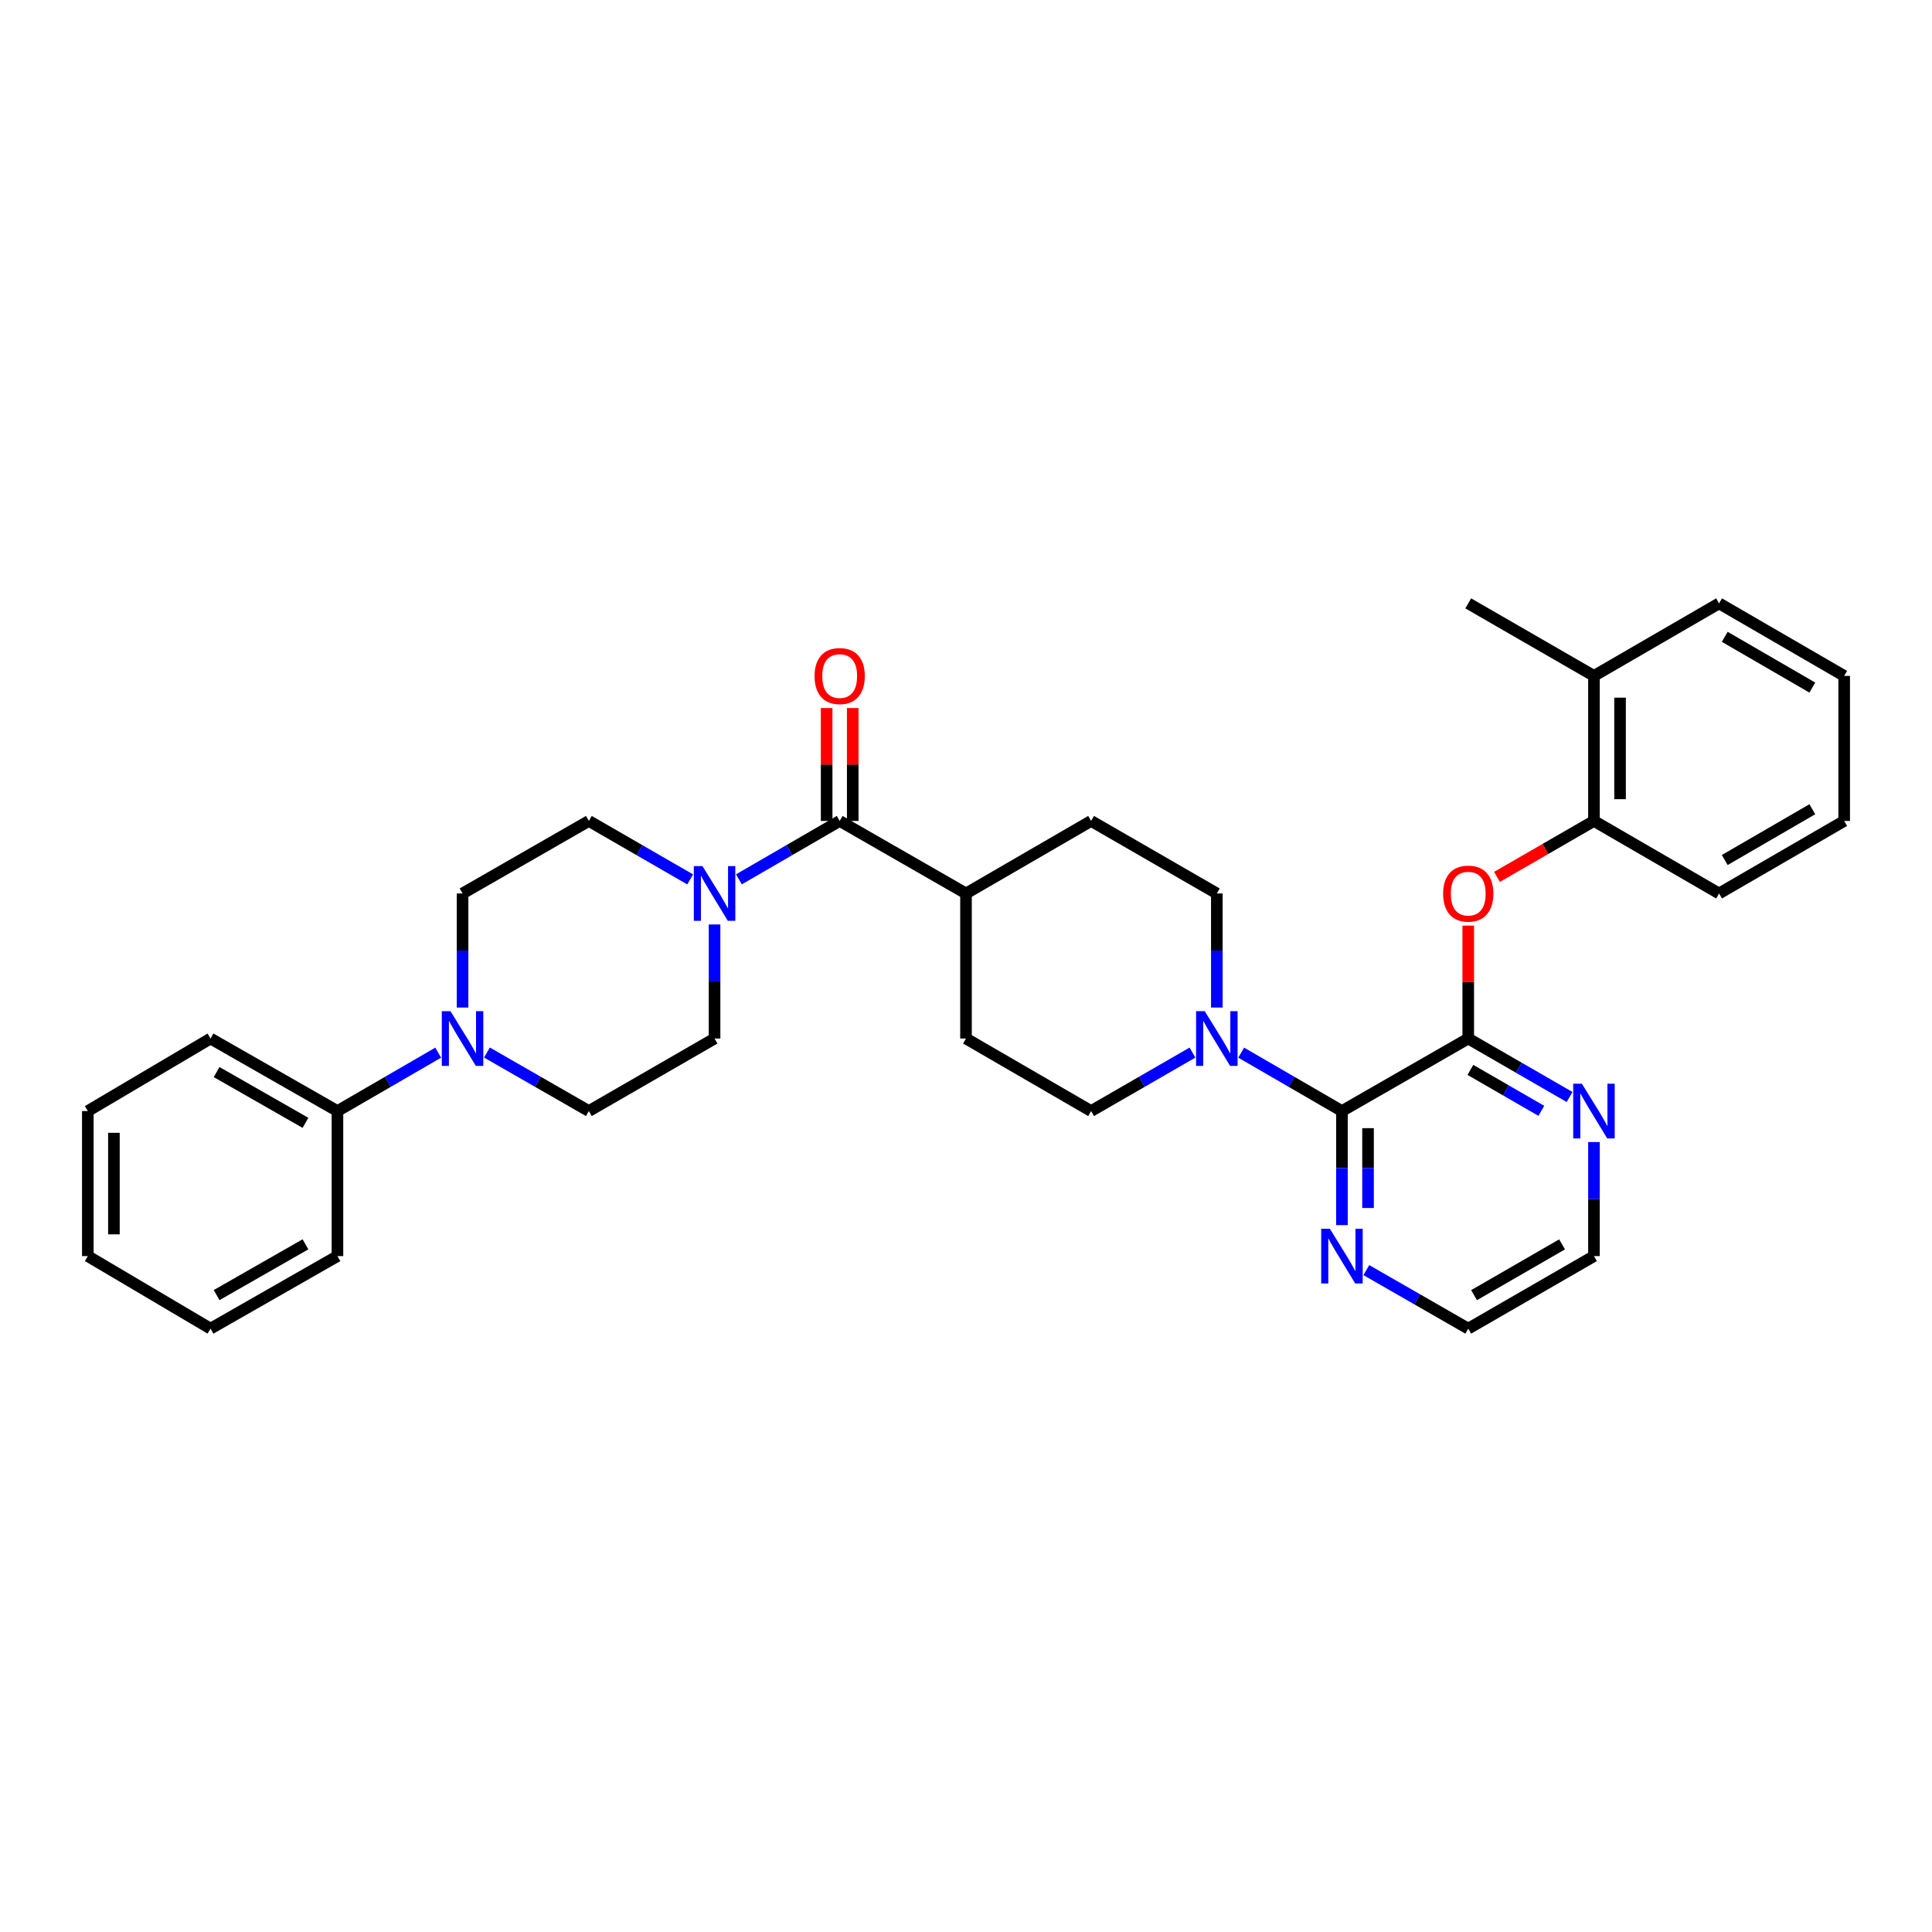 <?xml version='1.0' encoding='iso-8859-1'?>
<svg version='1.1' baseProfile='full'
              xmlns='http://www.w3.org/2000/svg'
                      xmlns:rdkit='http://www.rdkit.org/xml'
                      xmlns:xlink='http://www.w3.org/1999/xlink'
                  xml:space='preserve'
width='1000px' height='1000px' viewBox='0 0 1000 1000'>
<!-- END OF HEADER -->
<rect style='opacity:1.0;fill:#FFFFFF;stroke:none' width='1000' height='1000' x='0' y='0'> </rect>
<path class='bond-0' d='M 759.959,537.541 L 694.587,575.082' style='fill:none;fill-rule:evenodd;stroke:#000000;stroke-width:6px;stroke-linecap:butt;stroke-linejoin:miter;stroke-opacity:1' />
<path class='bond-5' d='M 759.959,537.541 L 759.959,508.319' style='fill:none;fill-rule:evenodd;stroke:#000000;stroke-width:6px;stroke-linecap:butt;stroke-linejoin:miter;stroke-opacity:1' />
<path class='bond-5' d='M 759.959,508.319 L 759.959,479.096' style='fill:none;fill-rule:evenodd;stroke:#FF0000;stroke-width:6px;stroke-linecap:butt;stroke-linejoin:miter;stroke-opacity:1' />
<path class='bond-6' d='M 759.959,537.541 L 786.186,552.672' style='fill:none;fill-rule:evenodd;stroke:#000000;stroke-width:6px;stroke-linecap:butt;stroke-linejoin:miter;stroke-opacity:1' />
<path class='bond-6' d='M 786.186,552.672 L 812.413,567.803' style='fill:none;fill-rule:evenodd;stroke:#0000FF;stroke-width:6px;stroke-linecap:butt;stroke-linejoin:miter;stroke-opacity:1' />
<path class='bond-6' d='M 761.078,553.78 L 779.436,564.371' style='fill:none;fill-rule:evenodd;stroke:#000000;stroke-width:6px;stroke-linecap:butt;stroke-linejoin:miter;stroke-opacity:1' />
<path class='bond-6' d='M 779.436,564.371 L 797.795,574.963' style='fill:none;fill-rule:evenodd;stroke:#0000FF;stroke-width:6px;stroke-linecap:butt;stroke-linejoin:miter;stroke-opacity:1' />
<path class='bond-3' d='M 694.587,575.082 L 668.514,559.967' style='fill:none;fill-rule:evenodd;stroke:#000000;stroke-width:6px;stroke-linecap:butt;stroke-linejoin:miter;stroke-opacity:1' />
<path class='bond-3' d='M 668.514,559.967 L 642.441,544.852' style='fill:none;fill-rule:evenodd;stroke:#0000FF;stroke-width:6px;stroke-linecap:butt;stroke-linejoin:miter;stroke-opacity:1' />
<path class='bond-8' d='M 694.587,575.082 L 694.587,604.601' style='fill:none;fill-rule:evenodd;stroke:#000000;stroke-width:6px;stroke-linecap:butt;stroke-linejoin:miter;stroke-opacity:1' />
<path class='bond-8' d='M 694.587,604.601 L 694.587,634.12' style='fill:none;fill-rule:evenodd;stroke:#0000FF;stroke-width:6px;stroke-linecap:butt;stroke-linejoin:miter;stroke-opacity:1' />
<path class='bond-8' d='M 708.093,583.938 L 708.093,604.601' style='fill:none;fill-rule:evenodd;stroke:#000000;stroke-width:6px;stroke-linecap:butt;stroke-linejoin:miter;stroke-opacity:1' />
<path class='bond-8' d='M 708.093,604.601 L 708.093,625.264' style='fill:none;fill-rule:evenodd;stroke:#0000FF;stroke-width:6px;stroke-linecap:butt;stroke-linejoin:miter;stroke-opacity:1' />
<path class='bond-1' d='M 434.62,424.918 L 500,462.459' style='fill:none;fill-rule:evenodd;stroke:#000000;stroke-width:6px;stroke-linecap:butt;stroke-linejoin:miter;stroke-opacity:1' />
<path class='bond-2' d='M 434.62,424.918 L 408.543,440.033' style='fill:none;fill-rule:evenodd;stroke:#000000;stroke-width:6px;stroke-linecap:butt;stroke-linejoin:miter;stroke-opacity:1' />
<path class='bond-2' d='M 408.543,440.033 L 382.467,455.149' style='fill:none;fill-rule:evenodd;stroke:#0000FF;stroke-width:6px;stroke-linecap:butt;stroke-linejoin:miter;stroke-opacity:1' />
<path class='bond-16' d='M 441.373,424.918 L 441.373,395.699' style='fill:none;fill-rule:evenodd;stroke:#000000;stroke-width:6px;stroke-linecap:butt;stroke-linejoin:miter;stroke-opacity:1' />
<path class='bond-16' d='M 441.373,395.699 L 441.373,366.48' style='fill:none;fill-rule:evenodd;stroke:#FF0000;stroke-width:6px;stroke-linecap:butt;stroke-linejoin:miter;stroke-opacity:1' />
<path class='bond-16' d='M 427.867,424.918 L 427.867,395.699' style='fill:none;fill-rule:evenodd;stroke:#000000;stroke-width:6px;stroke-linecap:butt;stroke-linejoin:miter;stroke-opacity:1' />
<path class='bond-16' d='M 427.867,395.699 L 427.867,366.48' style='fill:none;fill-rule:evenodd;stroke:#FF0000;stroke-width:6px;stroke-linecap:butt;stroke-linejoin:miter;stroke-opacity:1' />
<path class='bond-10' d='M 357.237,455.179 L 331.014,440.048' style='fill:none;fill-rule:evenodd;stroke:#0000FF;stroke-width:6px;stroke-linecap:butt;stroke-linejoin:miter;stroke-opacity:1' />
<path class='bond-10' d='M 331.014,440.048 L 304.791,424.918' style='fill:none;fill-rule:evenodd;stroke:#000000;stroke-width:6px;stroke-linecap:butt;stroke-linejoin:miter;stroke-opacity:1' />
<path class='bond-11' d='M 369.855,478.496 L 369.855,508.019' style='fill:none;fill-rule:evenodd;stroke:#0000FF;stroke-width:6px;stroke-linecap:butt;stroke-linejoin:miter;stroke-opacity:1' />
<path class='bond-11' d='M 369.855,508.019 L 369.855,537.541' style='fill:none;fill-rule:evenodd;stroke:#000000;stroke-width:6px;stroke-linecap:butt;stroke-linejoin:miter;stroke-opacity:1' />
<path class='bond-14' d='M 617.211,544.821 L 590.984,559.951' style='fill:none;fill-rule:evenodd;stroke:#0000FF;stroke-width:6px;stroke-linecap:butt;stroke-linejoin:miter;stroke-opacity:1' />
<path class='bond-14' d='M 590.984,559.951 L 564.757,575.082' style='fill:none;fill-rule:evenodd;stroke:#000000;stroke-width:6px;stroke-linecap:butt;stroke-linejoin:miter;stroke-opacity:1' />
<path class='bond-15' d='M 629.829,521.504 L 629.829,491.981' style='fill:none;fill-rule:evenodd;stroke:#0000FF;stroke-width:6px;stroke-linecap:butt;stroke-linejoin:miter;stroke-opacity:1' />
<path class='bond-15' d='M 629.829,491.981 L 629.829,462.459' style='fill:none;fill-rule:evenodd;stroke:#000000;stroke-width:6px;stroke-linecap:butt;stroke-linejoin:miter;stroke-opacity:1' />
<path class='bond-4' d='M 252.043,544.791 L 278.417,559.937' style='fill:none;fill-rule:evenodd;stroke:#0000FF;stroke-width:6px;stroke-linecap:butt;stroke-linejoin:miter;stroke-opacity:1' />
<path class='bond-4' d='M 278.417,559.937 L 304.791,575.082' style='fill:none;fill-rule:evenodd;stroke:#000000;stroke-width:6px;stroke-linecap:butt;stroke-linejoin:miter;stroke-opacity:1' />
<path class='bond-17' d='M 226.807,544.852 L 200.734,559.967' style='fill:none;fill-rule:evenodd;stroke:#0000FF;stroke-width:6px;stroke-linecap:butt;stroke-linejoin:miter;stroke-opacity:1' />
<path class='bond-17' d='M 200.734,559.967 L 174.661,575.082' style='fill:none;fill-rule:evenodd;stroke:#000000;stroke-width:6px;stroke-linecap:butt;stroke-linejoin:miter;stroke-opacity:1' />
<path class='bond-36' d='M 239.418,521.504 L 239.418,491.981' style='fill:none;fill-rule:evenodd;stroke:#0000FF;stroke-width:6px;stroke-linecap:butt;stroke-linejoin:miter;stroke-opacity:1' />
<path class='bond-36' d='M 239.418,491.981 L 239.418,462.459' style='fill:none;fill-rule:evenodd;stroke:#000000;stroke-width:6px;stroke-linecap:butt;stroke-linejoin:miter;stroke-opacity:1' />
<path class='bond-7' d='M 774.837,453.875 L 799.934,439.397' style='fill:none;fill-rule:evenodd;stroke:#FF0000;stroke-width:6px;stroke-linecap:butt;stroke-linejoin:miter;stroke-opacity:1' />
<path class='bond-7' d='M 799.934,439.397 L 825.031,424.918' style='fill:none;fill-rule:evenodd;stroke:#000000;stroke-width:6px;stroke-linecap:butt;stroke-linejoin:miter;stroke-opacity:1' />
<path class='bond-21' d='M 825.031,591.119 L 825.031,620.638' style='fill:none;fill-rule:evenodd;stroke:#0000FF;stroke-width:6px;stroke-linecap:butt;stroke-linejoin:miter;stroke-opacity:1' />
<path class='bond-21' d='M 825.031,620.638 L 825.031,650.157' style='fill:none;fill-rule:evenodd;stroke:#000000;stroke-width:6px;stroke-linecap:butt;stroke-linejoin:miter;stroke-opacity:1' />
<path class='bond-18' d='M 825.031,424.918 L 825.031,349.843' style='fill:none;fill-rule:evenodd;stroke:#000000;stroke-width:6px;stroke-linecap:butt;stroke-linejoin:miter;stroke-opacity:1' />
<path class='bond-18' d='M 838.538,413.657 L 838.538,361.104' style='fill:none;fill-rule:evenodd;stroke:#000000;stroke-width:6px;stroke-linecap:butt;stroke-linejoin:miter;stroke-opacity:1' />
<path class='bond-23' d='M 825.031,424.918 L 889.788,462.459' style='fill:none;fill-rule:evenodd;stroke:#000000;stroke-width:6px;stroke-linecap:butt;stroke-linejoin:miter;stroke-opacity:1' />
<path class='bond-33' d='M 707.211,657.407 L 733.585,672.552' style='fill:none;fill-rule:evenodd;stroke:#0000FF;stroke-width:6px;stroke-linecap:butt;stroke-linejoin:miter;stroke-opacity:1' />
<path class='bond-33' d='M 733.585,672.552 L 759.959,687.698' style='fill:none;fill-rule:evenodd;stroke:#000000;stroke-width:6px;stroke-linecap:butt;stroke-linejoin:miter;stroke-opacity:1' />
<path class='bond-9' d='M 500,462.459 L 564.757,424.918' style='fill:none;fill-rule:evenodd;stroke:#000000;stroke-width:6px;stroke-linecap:butt;stroke-linejoin:miter;stroke-opacity:1' />
<path class='bond-34' d='M 500,462.459 L 500,537.541' style='fill:none;fill-rule:evenodd;stroke:#000000;stroke-width:6px;stroke-linecap:butt;stroke-linejoin:miter;stroke-opacity:1' />
<path class='bond-12' d='M 304.791,424.918 L 239.418,462.459' style='fill:none;fill-rule:evenodd;stroke:#000000;stroke-width:6px;stroke-linecap:butt;stroke-linejoin:miter;stroke-opacity:1' />
<path class='bond-13' d='M 369.855,537.541 L 304.791,575.082' style='fill:none;fill-rule:evenodd;stroke:#000000;stroke-width:6px;stroke-linecap:butt;stroke-linejoin:miter;stroke-opacity:1' />
<path class='bond-20' d='M 564.757,575.082 L 500,537.541' style='fill:none;fill-rule:evenodd;stroke:#000000;stroke-width:6px;stroke-linecap:butt;stroke-linejoin:miter;stroke-opacity:1' />
<path class='bond-19' d='M 629.829,462.459 L 564.757,424.918' style='fill:none;fill-rule:evenodd;stroke:#000000;stroke-width:6px;stroke-linecap:butt;stroke-linejoin:miter;stroke-opacity:1' />
<path class='bond-24' d='M 174.661,575.082 L 108.966,537.541' style='fill:none;fill-rule:evenodd;stroke:#000000;stroke-width:6px;stroke-linecap:butt;stroke-linejoin:miter;stroke-opacity:1' />
<path class='bond-24' d='M 158.106,581.178 L 112.119,554.899' style='fill:none;fill-rule:evenodd;stroke:#000000;stroke-width:6px;stroke-linecap:butt;stroke-linejoin:miter;stroke-opacity:1' />
<path class='bond-25' d='M 174.661,575.082 L 174.661,650.157' style='fill:none;fill-rule:evenodd;stroke:#000000;stroke-width:6px;stroke-linecap:butt;stroke-linejoin:miter;stroke-opacity:1' />
<path class='bond-26' d='M 825.031,349.843 L 759.959,312.302' style='fill:none;fill-rule:evenodd;stroke:#000000;stroke-width:6px;stroke-linecap:butt;stroke-linejoin:miter;stroke-opacity:1' />
<path class='bond-27' d='M 825.031,349.843 L 889.788,312.302' style='fill:none;fill-rule:evenodd;stroke:#000000;stroke-width:6px;stroke-linecap:butt;stroke-linejoin:miter;stroke-opacity:1' />
<path class='bond-22' d='M 825.031,650.157 L 759.959,687.698' style='fill:none;fill-rule:evenodd;stroke:#000000;stroke-width:6px;stroke-linecap:butt;stroke-linejoin:miter;stroke-opacity:1' />
<path class='bond-22' d='M 808.521,644.089 L 762.97,670.368' style='fill:none;fill-rule:evenodd;stroke:#000000;stroke-width:6px;stroke-linecap:butt;stroke-linejoin:miter;stroke-opacity:1' />
<path class='bond-28' d='M 889.788,462.459 L 954.545,424.918' style='fill:none;fill-rule:evenodd;stroke:#000000;stroke-width:6px;stroke-linecap:butt;stroke-linejoin:miter;stroke-opacity:1' />
<path class='bond-28' d='M 892.728,445.143 L 938.058,418.864' style='fill:none;fill-rule:evenodd;stroke:#000000;stroke-width:6px;stroke-linecap:butt;stroke-linejoin:miter;stroke-opacity:1' />
<path class='bond-30' d='M 108.966,537.541 L 45.455,575.082' style='fill:none;fill-rule:evenodd;stroke:#000000;stroke-width:6px;stroke-linecap:butt;stroke-linejoin:miter;stroke-opacity:1' />
<path class='bond-31' d='M 174.661,650.157 L 108.966,687.698' style='fill:none;fill-rule:evenodd;stroke:#000000;stroke-width:6px;stroke-linecap:butt;stroke-linejoin:miter;stroke-opacity:1' />
<path class='bond-31' d='M 158.106,644.061 L 112.119,670.34' style='fill:none;fill-rule:evenodd;stroke:#000000;stroke-width:6px;stroke-linecap:butt;stroke-linejoin:miter;stroke-opacity:1' />
<path class='bond-35' d='M 889.788,312.302 L 954.545,349.843' style='fill:none;fill-rule:evenodd;stroke:#000000;stroke-width:6px;stroke-linecap:butt;stroke-linejoin:miter;stroke-opacity:1' />
<path class='bond-35' d='M 892.728,329.618 L 938.058,355.897' style='fill:none;fill-rule:evenodd;stroke:#000000;stroke-width:6px;stroke-linecap:butt;stroke-linejoin:miter;stroke-opacity:1' />
<path class='bond-29' d='M 954.545,424.918 L 954.545,349.843' style='fill:none;fill-rule:evenodd;stroke:#000000;stroke-width:6px;stroke-linecap:butt;stroke-linejoin:miter;stroke-opacity:1' />
<path class='bond-37' d='M 45.455,575.082 L 45.455,650.157' style='fill:none;fill-rule:evenodd;stroke:#000000;stroke-width:6px;stroke-linecap:butt;stroke-linejoin:miter;stroke-opacity:1' />
<path class='bond-37' d='M 58.961,586.343 L 58.961,638.896' style='fill:none;fill-rule:evenodd;stroke:#000000;stroke-width:6px;stroke-linecap:butt;stroke-linejoin:miter;stroke-opacity:1' />
<path class='bond-32' d='M 108.966,687.698 L 45.455,650.157' style='fill:none;fill-rule:evenodd;stroke:#000000;stroke-width:6px;stroke-linecap:butt;stroke-linejoin:miter;stroke-opacity:1' />
<path  class='atom-3' d='M 363.595 448.299
L 372.875 463.299
Q 373.795 464.779, 375.275 467.459
Q 376.755 470.139, 376.835 470.299
L 376.835 448.299
L 380.595 448.299
L 380.595 476.619
L 376.715 476.619
L 366.755 460.219
Q 365.595 458.299, 364.355 456.099
Q 363.155 453.899, 362.795 453.219
L 362.795 476.619
L 359.115 476.619
L 359.115 448.299
L 363.595 448.299
' fill='#0000FF'/>
<path  class='atom-4' d='M 623.569 523.381
L 632.849 538.381
Q 633.769 539.861, 635.249 542.541
Q 636.729 545.221, 636.809 545.381
L 636.809 523.381
L 640.569 523.381
L 640.569 551.701
L 636.689 551.701
L 626.729 535.301
Q 625.569 533.381, 624.329 531.181
Q 623.129 528.981, 622.769 528.301
L 622.769 551.701
L 619.089 551.701
L 619.089 523.381
L 623.569 523.381
' fill='#0000FF'/>
<path  class='atom-5' d='M 233.158 523.381
L 242.438 538.381
Q 243.358 539.861, 244.838 542.541
Q 246.318 545.221, 246.398 545.381
L 246.398 523.381
L 250.158 523.381
L 250.158 551.701
L 246.278 551.701
L 236.318 535.301
Q 235.158 533.381, 233.918 531.181
Q 232.718 528.981, 232.358 528.301
L 232.358 551.701
L 228.678 551.701
L 228.678 523.381
L 233.158 523.381
' fill='#0000FF'/>
<path  class='atom-6' d='M 746.959 462.539
Q 746.959 455.739, 750.319 451.939
Q 753.679 448.139, 759.959 448.139
Q 766.239 448.139, 769.599 451.939
Q 772.959 455.739, 772.959 462.539
Q 772.959 469.419, 769.559 473.339
Q 766.159 477.219, 759.959 477.219
Q 753.719 477.219, 750.319 473.339
Q 746.959 469.459, 746.959 462.539
M 759.959 474.019
Q 764.279 474.019, 766.599 471.139
Q 768.959 468.219, 768.959 462.539
Q 768.959 456.979, 766.599 454.179
Q 764.279 451.339, 759.959 451.339
Q 755.639 451.339, 753.279 454.139
Q 750.959 456.939, 750.959 462.539
Q 750.959 468.259, 753.279 471.139
Q 755.639 474.019, 759.959 474.019
' fill='#FF0000'/>
<path  class='atom-7' d='M 818.771 560.922
L 828.051 575.922
Q 828.971 577.402, 830.451 580.082
Q 831.931 582.762, 832.011 582.922
L 832.011 560.922
L 835.771 560.922
L 835.771 589.242
L 831.891 589.242
L 821.931 572.842
Q 820.771 570.922, 819.531 568.722
Q 818.331 566.522, 817.971 565.842
L 817.971 589.242
L 814.291 589.242
L 814.291 560.922
L 818.771 560.922
' fill='#0000FF'/>
<path  class='atom-9' d='M 688.327 635.997
L 697.607 650.997
Q 698.527 652.477, 700.007 655.157
Q 701.487 657.837, 701.567 657.997
L 701.567 635.997
L 705.327 635.997
L 705.327 664.317
L 701.447 664.317
L 691.487 647.917
Q 690.327 645.997, 689.087 643.797
Q 687.887 641.597, 687.527 640.917
L 687.527 664.317
L 683.847 664.317
L 683.847 635.997
L 688.327 635.997
' fill='#0000FF'/>
<path  class='atom-17' d='M 421.62 349.923
Q 421.62 343.123, 424.98 339.323
Q 428.34 335.523, 434.62 335.523
Q 440.9 335.523, 444.26 339.323
Q 447.62 343.123, 447.62 349.923
Q 447.62 356.803, 444.22 360.723
Q 440.82 364.603, 434.62 364.603
Q 428.38 364.603, 424.98 360.723
Q 421.62 356.843, 421.62 349.923
M 434.62 361.403
Q 438.94 361.403, 441.26 358.523
Q 443.62 355.603, 443.62 349.923
Q 443.62 344.363, 441.26 341.563
Q 438.94 338.723, 434.62 338.723
Q 430.3 338.723, 427.94 341.523
Q 425.62 344.323, 425.62 349.923
Q 425.62 355.643, 427.94 358.523
Q 430.3 361.403, 434.62 361.403
' fill='#FF0000'/>
</svg>
